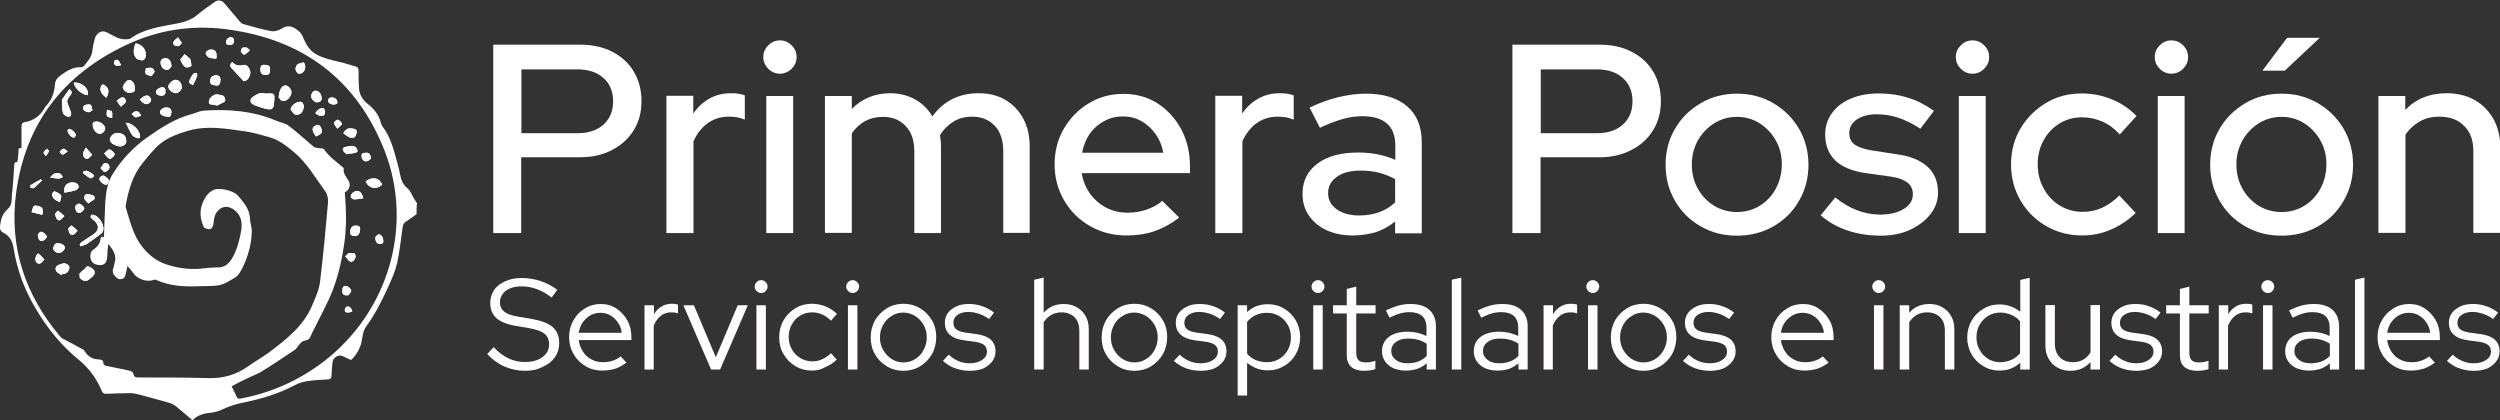 <?xml version="1.0" encoding="UTF-8"?>
<!-- Generator: Adobe Illustrator 27.5.0, SVG Export Plug-In . SVG Version: 6.00 Build 0)  -->
<svg xmlns="http://www.w3.org/2000/svg" xmlns:xlink="http://www.w3.org/1999/xlink" version="1.1" id="Capa_1" x="0px" y="0px" viewBox="0 0 1163.7 195.6" style="enable-background:new 0 0 1163.7 195.6;" xml:space="preserve">
<rect x="0" y="0" width="1163.7" height="195.6" fill="#333333" stroke="none"/>
<style type="text/css">
	.st0{fill:#FFFFFF;}
	.st1{fill:#FFFDFD;}
</style>
<g>
	<g id="Hg15cV.tif">
		<g>
			<path class="st0" d="M193.9,99.7c-1.8,1.3-3.6,2.5-5.4,3.8c-0.5,0.4-0.9,1.2-1,1.8c-0.9,5.8-1.4,11.7-2.7,17.4     c-0.9,3.8-2.6,7.5-4.2,11.1c-2.9,6.3-6,12.5-10.1,18.1c-1.7,2.3-1.7,5-2.3,7.6c-0.7,2.9-2.4,5.9-4.8,8.1     c-1.2-0.6-2.5-1.2-3.8-1.8c-1.9-0.9-4.5,0.5-4.8,2.7c-0.3,2.2-0.4,4.4-0.5,6.6c-0.1,1.1-0.5,1.4-1.6,1.5     c-3.2,0.2-6.4,0.3-9.5,0.8c-2.1,0.3-4.2,0.9-6,1.9c-7.3,3.9-15,6.2-23,7.9c-3.6,0.7-7,1.6-10.3,3.2c-1.8,0.9-3.8,1.5-5.7,1.7     c-3.2,0.3-6.1,1-8.6,3.5c-2.8-2.4-5.4-4.6-8.1-6.8c-0.7-0.5-1.6-0.9-2.4-1.2c-4.8-1.4-9.7-2.7-14.5-4c-1.3-0.3-2.7-0.6-4.1-0.6     c-3.7,0-7.4,0.2-11,0.3c-1.1,0.1-1.6-0.3-2.1-1.3c-2.4-5.7-5.9-10.6-10.8-14.6c-8-6.5-14.5-14.5-19.7-23.3     C11.6,135.4,8,126,6.4,115.9c-0.5-3.3-1.6-5.9-4.7-7.5c-1.7-0.8-1.9-2-1.6-3.9c0.4-2.9,1.3-5.3,3.5-7.2c2.3-2,1.7-4.8,2-7.2     c0.5-4.2,0.7-8.5,1-12.8c0.1-0.8-0.2-1.8,1.2-1.8c0.2,0,0.4-0.8,0.5-1.2c0.2-1.7,0.3-3.4,0.4-5.2c0.6-0.1,1.1-0.2,1.3-0.2     c0-3.4,0-6.6,0-9.9c0-1.1,0.2-1.9,1.4-2.1c4.3-0.7,7.5-3.1,9.5-6.9c0.1-0.1,0.1-0.2,0.2-0.3c2.9-2.9,4.2-6.5,4.5-10.5     c0.1-1.6,0.8-2.7,2.2-3.8c3-2.2,6-4.3,9.9-4.1c0.5,0,1.1-0.3,1.4-0.6c1.7-2.2,3.6-4.1,3.9-7.1c0.2-2,0.7-4,1.2-5.9     c0.2-0.7,0.7-1.4,1.2-1.9c1.4-1.4,2.9-1.5,4.8-0.5c2.7,1.4,5.3,3.2,8.5,3c0.7-0.1,1.4,0,1.9-0.3c6.5-4.7,14.2-5.6,21.6-7     c3.6-0.7,6.9-1.7,9.8-4.2c2.4-2.1,5.2-3.9,7.8-5.8c1.6-1.2,3.4-1,4.7,0.6c2.4,2.8,4.7,5.6,7.1,8.4c0.4,0.5,1,1,1.6,1.2     c4.4,1.2,8.7,2.5,13.1,3.3c1.5,0.3,3.5-0.4,4.8-1.2c3.4-2.2,5.9-0.6,8.3,1.5c1,0.9,1.6,2.4,2.2,3.8c1.3,2.8,2.9,5.3,5.8,6.8     c3.2,1.7,6.6,2.5,10.1,3.3c2.7,0.6,5.3,1.5,7.9,2.2c1.2,0.3,1.5,1,1.5,2.1c0,2.7,0,5.4,0.2,8.1c0.2,3,1.8,5.6,4.1,7.3     c2.9,2.3,5,4.9,6,8.5c0.2,0.8,0.5,1.6,1,2.2c3.9,5.1,5.2,11.3,6.9,17.3c0.4,1.5,0.8,3.1,1.1,4.7c0.5,2.6,1.3,4.8,3.5,6.6     c1.5,1.2,2.1,3.4,3.2,5.1c0.4,0.6,0.8,1.2,1.2,1.8C193.9,96,193.9,97.8,193.9,99.7z M107.8,179.8c0.9,1.8,1.7,3.3,2.3,4.8     c0.4,1,1,1.1,2,0.9c14.3-2.7,27.2-8.5,38.7-17.3c30-23.1,41.9-63.1,28.2-98.1c-13.1-33.3-38.3-52-73.8-56.5     c-16.1-2.1-31.8,0.4-46.4,7.3c-29.3,13.8-47,36.6-51.3,68.9c-3.3,25.1,4.1,47.4,20.4,66.7c0.3,0.3,0.6,0.7,0.9,0.9     c3.2,1.7,6.5,3.4,9.7,5.2c0.2,0.1,0.5,0.2,0.6,0.4c1.5,2.6,3.6,4.2,6.7,4.3c1.2,0.1,2.5,0.2,2.3,2c0,0.3,0.8,0.9,1.3,1     c3.7,0.8,7.4,1.4,11.1,2.3c0.6,0.1,1.5,0.8,1.6,1.3c0.2,1.6,1,1.8,2.4,1.8c10.8,0,21.6,0,32.4,0.3c6.9,0.2,13-1.5,18.6-5.5     c3.1-2.2,6.4-4.1,9.5-6.3c8.1-6.1,16.2-12.3,20.3-22c1.5-3.6,3.3-7.4,3.7-11.3c1.5-12.2,2.6-24.5,3.7-36.8     c0.1-1.6-0.3-3.6-1.2-4.9c-4.7-6.4-8.6-13.4-14.9-18.6c-3.4-2.8-6.8-5.5-11.1-6.7c-3.9-1.1-7.8-2.3-11.7-2.8     c-8.6-1.2-17.2-2.8-26-0.3c-5.9,1.7-11.4,3.8-15.6,8.3c-1.9,2-3.7,4.2-5.5,6.4c-4.9,5.8-6.9,12.9-8.2,20.2     c-0.1,0.3,0,0.7,0.1,1.1c2,6.3,3.4,12.9,7.8,18.3c2.9,3.6,6.4,6.4,10.8,7.9c5.1,1.7,10.4,2.5,15.7,2.1c2.7-0.2,5.5-0.7,8.2-0.6     c4.8,0.1,6.6-3.4,8.2-6.7c1.5-3.3,2.4-7.1,3-10.7c0.5-3.3,0.1-6.5-2.8-9c-3.2-2.7-6.4-2.4-8.7,0.8c-1.2,1.7-1.2,3.7-1.5,5.6     c-0.1,0.8-0.9,2.1-1.5,2.2c-1,0-2.7-0.4-3-1.1c-2.1-4.6-2-9.3,0.8-13.7c0.8-1.3,2-2.6,3.4-3.3c2.8-1.6,9.7,0,11.9,2.6     c2.7,3.2,5.4,6.3,5.5,10.9c0.1,2,0.9,4,0.8,6c-0.2,5.6-1.7,10.9-4,15.9c-0.9,1.9-2.1,4.2-3.8,5.2c-6.6,4-6.7,3.8-14.5,4     c-0.4,0-0.7,0-1.1,0c-7.2,0.3-14.3,0.2-21.1-2.9c-0.3-0.2-0.8-0.2-1.2,0c-3.3,1.2-7.9-0.5-9.7-3.5c-0.6-1-1.5-1.8-2.5-3     c-0.4,1.7-0.5,2.8-0.8,3.8c-0.2,0.7-0.5,1.7-1.1,2c-1.1,0.5-2.2,0.6-3.3-0.5c-1.4-1.3-2.1-2.6-1.3-4.4c0.3-0.7,0.2-1.5,0.5-2.1     c1.2-3.7-0.7-6.4-2.9-9.1c-0.3,2.1-0.4,4.1-0.5,6.2c-0.2,3.2-2,4.3-5.2,3.4c-3.1-0.8-3.4-5.4-1.4-6.8c0.8-0.5,1.5-1.1,2.1-1.8     c0.5-0.7,1.1-1.5,1.2-2.3c0.2-1.5,0.4-2.5,1.8-1.8c0.2-5.4,0.3-10.9,0.6-16.3c0.3-4.5,1-9.2,3.4-13c4.2-6.8,9.7-12.6,16.2-17.2     c6.4-4.5,13-8.8,20.7-10.8c1.9-0.5,3.7-1.5,5.6-1.6c11.5-0.8,22.9,0.1,33.7,4.7c1.9,0.8,4.1,1.1,5.6,2.2     c4.1,3.1,7.9,6.6,11.8,9.9c0.5,0.4,1.3,0.5,2,0.6c0.9,0.2,2.4,0,2.8,0.6c2.3,3.3,5.5,5.6,8.5,8.1c0.3,0.2,0.7,0.6,0.7,0.8     c-0.4,2.5,1.4,4.1,2.4,6c0.9,1.9,0.2,4.2-1.9,5.1c0.6,7.3,0.9,14.5,0,21.9c-1.4,10.9-3.9,21.4-9,31.2c-1.4,2.7-2.7,5.5-4.1,8.2     c-0.9,1.9-2,3.7-2.8,5.7c-0.5,1.3-1.2,1.8-2.5,2c-0.7,0.1-1.5,0.5-2.1,1.1c-1.1,1.1-1.8,2.6-3,3.4c-5.3,3.6-10.6,7.1-16,10.4     C116.7,175.3,112.3,177.4,107.8,179.8z"></path>
			<path class="st0" d="M127.6,47.3c0-0.4,0.1-0.7,0.1-1.1c0.2-2.4-0.2-2.8-2.6-2.7c-0.6,0-1.3,0.2-1.8,0c-2.1-0.7-3.7,0.4-5.3,1.4     c-2.1,1.3-1.8,3.2,0.6,4.1c1.6,0.6,3.2,1.2,4.9,1.6c3.1,0.8,4,0.1,4.1-3.1C127.6,47.4,127.6,47.4,127.6,47.3z M113.4,37.8     c2.2-0.4,2.7-1.9,3-3.3c0.5-1.9-1.3-4.6-2.9-4.2c-2.1,0.5-4,0.4-5.4-1.4c-1.2,0.9-1.2,1.9-0.4,2.8     C109.7,33.8,111.6,35.9,113.4,37.8z M37.1,113.9c0.1,0.2,0.2,0.5,0.3,0.7c1.1-0.4,2.3-0.6,3.2-1.2c2.2-1.5,4.4-3.1,6.5-4.7     c0.3-0.2,0.5-0.5,0.7-0.8c1.4-2.7-2-8.2-5.1-8c-0.2,0-0.7,1-0.5,1.2c0.4,0.6,1.1,1.1,1.7,1.6c2.4,2.1,2.2,4.7-0.5,6.4     c-1.9,1.2-3.7,2.4-5.6,3.7C37.5,113.1,37.3,113.5,37.1,113.9z M58.8,65.7c-0.1-1.7-0.6-3-2.5-3.6c-2.2-0.7-4.1,0-5,2.1     c-0.6,1.3,0.4,2.6,2.6,3.4c0.4,0.1,0.8,0.3,1.2,0.4C57,68.5,58.8,67.3,58.8,65.7z M32.3,41.5c-0.9,1.3-1.8,2.4-2.6,3.6     c-0.4,0.5-0.9,1.1-0.9,1.7c0,2,0,4,0.5,5.8c0.2,0.8,1.7,1.7,2.6,1.7c1,0,1.4-1.2,1-2.3c-0.5-1.3-1.1-2.6-1.5-4     c-0.2-0.4-0.2-1-0.1-1.5c0.3-0.7,0.7-1.4,1.2-2C33.6,43.5,33.7,42.5,32.3,41.5z M63.1,20.2c-1.2,3.2-1.2,5.1,0.4,7     c0.5,0.6,1.8,0.8,2.7,0.9c0.5,0,1.3-0.6,1.4-1.1C68.7,23.9,66.5,20.6,63.1,20.2z M129.7,45.4c0.4,0.3,1,1.4,1.8,1.6     c1.8,0.4,4-1.8,4.2-3.9c0.1-1.4-1.3-3.1-2.6-3.3C131.3,39.6,130,41.6,129.7,45.4z M36.8,127.7c0.1,0.1,0.3,0.1,0.4,0.2     c-0.4,1.5,0.4,2,1.5,2.6c1.6,0.9,2.6-0.3,3.6-1.1c2.6-1.9,2.4-3.6-0.4-5.1c-1-0.5-1.6-0.4-2.2,0.6c-0.3,0.6-1.1,0.9-1.6,1.4     C37.6,126.7,37.2,127.2,36.8,127.7z M101.2,49.1c0.8-0.4,1.7-1,2.8-1.4c1-0.5,1-1.1,0.7-2.1c-0.6-1.6-2.1-1.3-3.2-1.6     c-1.6-0.5-3.9,1.3-4.2,3.1c-0.3,2.2,1.7,1.3,2.7,1.8C100.2,49,100.5,49,101.2,49.1z M84.6,40.8c0-2.1-1.2-3.6-2.9-3.6     c-1.2,0-3.2,1.9-3.3,3c-0.1,1.5,1.7,3.1,3.6,3.2C83,43.4,84.6,41.8,84.6,40.8z M135.3,51.1c0.5,0.5,1.1,1.6,2,2.2     c0.5,0.3,1.6,0.1,2.2-0.2c1.3-0.6,2.2-2.9,1.8-4.3c-0.1-0.4-0.4-1-0.8-1.2C139,46.7,135.3,48.8,135.3,51.1z M28.4,128     c0.1-0.1,0.3-0.2,0.4-0.3c0.9-0.3,1.9-0.3,2.5-0.9c0.6-0.6,1.2-1.8,1-2.6c-0.1-0.7-1.2-1.4-2-1.6c-0.7-0.2-1.6,0.3-2.4,0.5     c-1.4,0.4-2.4,1.4-1.8,2.8C26.3,126.8,27.6,127.3,28.4,128z M62.7,41.1c0.2-2.7-1.8-4.2-3-3.8c-1.1,0.4-2,1.8-2.5,3     c-0.4,1.1,1.9,3.2,3.1,2.9C61.4,43,63.2,43.1,62.7,41.1z M177.9,85.9c-1.4-3.2-4.5-3.8-7.7-1.5C171.6,87.7,175.3,88.5,177.9,85.9     z M45.1,56.6c-1.1,0-2,0.1-2,1.5c0,2.1,1.7,4.2,3.3,4.2c1.2,0,2.5-1.3,2.5-2.5C49,58.4,46.9,56.6,45.1,56.6z M30,89.7     c1.9-0.4,3.6-0.6,5.3-1.2c0.6-0.2,1.4-1.1,1.3-1.6c-0.1-0.7-0.9-1.7-1.5-1.8C32.1,84.3,29.3,86,30,89.7z M83.8,27.8     c0.1,0.1,0.3,0.2,0.4,0.3c0,0.2-0.1,0.4,0,0.5c0.6,0.9,1.1,2.1,2,2.6c0.7,0.4,2.1,0.1,2.7-0.4c0.4-0.3-0.1-1.6-0.2-2.5     c0-0.3-0.1-0.7-0.3-0.9c-0.8-0.8-1.6-1.5-2.5-2.2C85.3,26.1,84.6,26.9,83.8,27.8z M58.5,57.1c1.1,2.2,1.9,4,2.9,5.6     c0.4,0.7,1.3,1.1,2.1,1.4c1,0.3,2,0.2,1.6-1.2c-0.5-2.4-2.1-4-4.2-5.2C60.4,57.5,59.7,57.4,58.5,57.1z M34.3,38.5     c0.6,2.8,3.8,5.6,6.5,5.8C41.7,41.3,38,38,34.3,38.5z M79.8,30.9c0-2.5-1.2-3.9-2.7-3.8c-1.2,0.1-2.3,0.4-2.3,2     c0,1.9,1.7,3.7,3.4,3.4C78.9,32.3,79.5,31.2,79.8,30.9z M149.7,45.6c-0.1-2-1.4-3.6-3.3-3.3c-0.7,0.1-1.4,1.3-1.6,2.2     c-0.3,1.3,1.6,3.2,2.7,3.2C148.8,47.5,149.7,47.1,149.7,45.6z M161.5,71.9c0.1-0.1,0.2-0.2,0.3-0.3c1.2-0.1,2.3-0.2,3.5-0.4     c0.5-0.1,1.2-0.6,1.2-0.8c-0.1-0.6-0.4-1.4-0.8-1.8c-1.3-1.1-2.9-0.6-4.4-0.3c-1.1,0.2-2,0.6-1.5,1.8     C160,70.8,160.9,71.3,161.5,71.9z M159.8,62c1,0.7,2,1.6,3.1,2c1.8,0.7,2.7-0.1,3.1-2.3c0.3-1.7-1.2-1.7-2.3-1.9     C162.1,59.5,160.9,60.1,159.8,62z M100.8,39.8c1.2,0.2,1.7-1,1.8-2.4c0.1-1.3-0.3-2.3-1.9-2.4C99,35,97.8,36,97.8,37.9     C97.8,39.4,99,39.6,100.8,39.8z M141.4,29c-2.8,0.6-3.3,0.9-3.8,2.7c-0.2,0.6,0.3,1.6,0.7,2.2c0.3,0.4,1.2,0.6,1.7,0.4     C142.1,33.5,142.7,30.9,141.4,29z M79.8,52.3c0.1-1.6-0.8-2.4-2.9-2.2c-0.9,0.1-2.2,0.9-2.4,1.7c-0.4,1.4,1.2,2.4,3.7,2.6     C80,54.4,79.5,53,79.8,52.3z M167.6,106.8c0.2-1.2-0.6-1.8-1.9-1.8c-1.6,0-2.6,1.1-2.7,3c0,1.4,0.8,1.8,2,1.9     C166.6,110,167.5,108.9,167.6,106.8z M26.5,113.2c-0.8,0.1-1.5,1-1.7,2.3c-0.2,1,1.5,2.3,2.6,2.3c1.1,0,2.7-1.4,2.8-2.5     C30.3,114.2,28.7,113.1,26.5,113.2z M123.2,30.2c-1.4-0.2-2,0.6-2,2c0,2,0.7,2.7,2.6,2.7c1.6,0,1.9-1.1,1.9-2.3     C125.8,30.8,125.2,30.2,123.2,30.2z M169.1,92.3c-0.8-3.5-2.9-4.4-5.1-2.4c-0.5,0.4-0.9,1.3-0.7,1.9c0.1,0.5,1.1,1,1.6,1     C166.3,92.8,167.6,92.5,169.1,92.3z M100.7,27.3c0.6-3.1-0.6-4.6-3.1-4.2c-0.7,0.1-1.8,1-1.8,1.5c0,0.7,0.8,1.8,1.5,2.1     C98.2,27.2,99.4,27.1,100.7,27.3z M147.1,63.5c2.9-1.2,3.3-2.1,2.2-4.4c-0.7-1.4-1.8-1-2.6-0.6C145,59.4,145.1,61,147.1,63.5z      M19.7,100c0.7-2.9,0-3.9-2.7-4.3c-2-0.3-1.7,1.5-2.3,3C16.4,99.2,18,99.6,19.7,100z M49.5,45.5c1.5-2.6,1.2-4.4-0.6-5.7     c-0.9-0.7-1.5-0.6-1.9,0.5C46.3,42.1,47.1,43.7,49.5,45.5z M65.1,46.3c1.6,2.1,3,2.7,4.3,1.7c1.1-0.8,1.2-1.8,0.4-2.8     C68.8,43.9,67.1,44.4,65.1,46.3z M27.9,94.1c0.2-1.2,0.9-2.5,0.5-3.2c-0.5-0.9-1.9-1.4-3-1.9c-0.2-0.1-1.2,0.9-1.2,1.3     C24.3,92.2,25.6,93.2,27.9,94.1z M17.6,109.1c0,1.9,0.6,3.1,1.9,3.1c0.8,0,1.8-1,2.3-1.8c0.4-0.6-2-2.8-2.8-2.5     C18.4,108,17.9,108.8,17.6,109.1z M170.7,71.1c-1.3,0.1-2.4,0-2.4,1.6c0,1.5,1.1,2.7,2.5,2.4c0.7-0.2,2-1.1,1.9-1.5     C172.5,72.4,172.1,71.1,170.7,71.1z M162.2,137.4c0.2-0.3,1-1,1.2-1.9c0.3-0.8-1.5-2.3-2.3-2.4c-1.6-0.1-1.8,1.1-1.8,2.2     C159.3,136.7,159.7,137.8,162.2,137.4z M31.8,106.3c0.2,1.9,0.7,3.2,2.1,3c0.8-0.1,1.5-1.2,2.2-1.9c-0.9-0.8-1.8-1.8-2.8-2.4     C33.1,104.9,32.1,106,31.8,106.3z M35,96c0.1,1.9,0.6,3.2,2,3.1c0.8,0,1.8-1.1,2.2-1.9c0.4-0.7-1.8-2.6-2.7-2.4     C35.8,95,35.3,95.7,35,96z M18.1,118.1c-0.3,0-0.5,0.1-0.8,0.1c-0.3,0.7-0.9,1.5-0.9,2.2c0,1.3,0.7,2.5,2,2.3     c0.8-0.1,1.5-1.3,2.2-1.9C19.8,119.9,18.9,119,18.1,118.1z M41.1,94.7c1.3-1,2.9-1.7,2.9-2.4c0.1-1.7-1.8-1.6-3-1.9     c-1.5-0.3-1.9,1-1.8,1.9C39.4,93,40.3,93.7,41.1,94.7z M77,42.5c0.2-1.5-0.8-2-1.8-1.8c-1,0.2-2.3,0.9-2.5,1.7     c-0.4,1.5,1,2.1,2.3,2.2C76.3,44.6,77.2,43.9,77,42.5z M48.5,71.4c1,1.1,1.7,2.3,2.6,2.5c0.6,0.2,1.7-1,2.3-1.8     c0.4-0.6-1.9-2.8-2.7-2.5C50,69.8,49.5,70.5,48.5,71.4z M48.3,81.7c-1.8,0.1-2.2,1.6-2,2.1c0.5,0.9,1.6,1.9,2.6,2.2     c1.5,0.3,1.8-1.6,1.6-2.2C50.3,82.9,49.1,82.3,48.3,81.7z M25.7,99.4c0,1.9,1.2,3.4,2,3.1c0.9-0.4,1.5-1.3,2.2-2     c-1-0.8-1.9-1.7-2.9-2.4C26.8,98,25.9,99.1,25.7,99.4z M40,68.7c-0.7,1.2-1.3,1.9-1.3,2.6c-0.1,1.3,0.5,2.6,1.9,2.6     c0.8,0,1.5-1.2,2.3-1.9C42.1,71,41.2,70.1,40,68.7z M160.7,119.3c1,1.1,1.5,2.2,2.4,2.5c1.1,0.4,2.5-1.3,2.4-2.6     c-0.1-2.1-1.9-1.1-3-1.4C162.2,117.7,161.5,118.6,160.7,119.3z M178.4,112c0-1.5-1.1-3.2-2.2-2.9c-0.6,0.2-1.5,1.1-1.5,1.6     c0.1,1.2,0.3,2.7,2,2.8C177.7,113.6,178.6,113.3,178.4,112z M146.8,52.7c1.7,1.5,3.6,1.8,4.3,0.5c0.3-0.6,0.3-1.9-0.1-2.4     C150,49.7,147.9,50.7,146.8,52.7z M67.9,31.8c-0.6,2.7-0.6,2.7,2.6,3.7c0.5-0.7,1-1.4,1.5-2.1C71.3,30.9,69.6,31.6,67.9,31.8z      M89.9,39.6c0.6-1.4,1.4-2.8,1.9-4.3c0.1-0.4-0.2-0.9-0.3-1.4c-0.5,0.1-1.2,0.1-1.5,0.5c-0.5,0.5-0.9,1.3-1.3,2     C87.6,38.3,87.8,38.8,89.9,39.6z M43.1,51.2c-0.6-1.2-0.1-2.8-2-2.6c-1.2,0.1-2.2,0.3-2.4,1.7c-0.1,0.9,1.4,2.1,2.9,1.9     C42.1,52.1,42.6,51.5,43.1,51.2z M46.8,78.3c0.8,0.8,1.6,1.9,2,1.8c0.8-0.2,1.9-1,2.1-1.8c0.4-1.3-0.9-2.7-2.2-2.4     C48,76.1,47.5,77.3,46.8,78.3z M56.3,49.7c1-1.1,2.1-1.6,2.2-2.3c0.2-1.1-0.5-2.3-1.9-2c-0.9,0.2-1.6,1-2.3,1.6     C54.8,47.7,55.4,48.4,56.3,49.7z M157,48.1c0.2-1.6-0.8-2.5-2.2-2.8c-0.6-0.1-1.5,0.2-1.8,0.6c-0.3,0.5-0.3,1.7,0.1,1.9     C154.3,48.7,155.6,49.1,157,48.1z M84.7,20c-0.7-1-1.3-1.8-1.9-2.6c-0.7,0.7-1.8,1.3-2.1,2.2c-0.4,1.6,1.1,1.8,2.2,1.9     C83.4,21.5,84,20.7,84.7,20z M106.8,20.9c1.5,0,2.1-0.6,2.1-1.8c0-1.2-0.8-2-1.8-1.8c-0.7,0.1-1.6,0.9-1.8,1.6     C105,20.1,105.5,21.1,106.8,20.9z M38.7,79.9c0,0.2-0.1,0.5-0.1,0.7c1.1,0.8,2.2,1.7,3.3,2.3c0.8,0.4,2.2-0.8,1.7-1.4     c-0.8-0.9-2-1.5-3.1-2C40.1,79.3,39.3,79.8,38.7,79.9z M112.1,24.1c0.4,0.3,1.3,1.5,1.6,1.4c1-0.4,1.7-1.3,2.6-2     c-0.5-0.5-1.1-1.3-1.6-1.3C113.7,22.2,112.2,21.6,112.1,24.1z M157,59.9c1.1-1.1,2.3-1.9,2.1-2.2c-0.2-0.8-1.1-1.7-1.9-1.9     c-0.4-0.1-1.7,0.9-1.8,1.5C155.4,57.9,156.3,58.7,157,59.9z M19.6,83.9c-0.4-0.2-0.6-0.4-0.7-0.4c-1.6,0.9-3.3,1.8-4.9,2.8     c-0.1,0.1,0,1,0.2,1.1c0.4,0.2,1.2,0.3,1.5,0.1C17.1,86.5,18.3,85.2,19.6,83.9z M29.2,82.4c-0.8-1.9-2.3-2-3.7-1.7     c-0.7,0.2-1.2,1-2.2,1.9C25.7,82.9,27.5,83.7,29.2,82.4z M34.5,64.1c0.2-0.3,0.7-0.7,0.8-1.2c0.2-0.8-2.2-3.1-3.1-2.9     c-0.3,0-0.7,0.4-0.7,0.6C31.2,61.8,33.1,64.1,34.5,64.1z M65.7,53.8c-0.9-1.8-1.8-2.4-3.1-1.8c-0.5,0.2-0.9,0.7-1.3,1.1     c0.6,0.5,1.1,1.4,1.8,1.5C63.9,54.7,64.8,54.1,65.7,53.8z M49.8,51.1c-0.4,3.1-0.3,3.2,2.4,3.9c0-1.1,0.2-2.2-0.1-3.1     C51.9,51.5,50.7,51.4,49.8,51.1z M164,144.9c-0.5-1.7-1.7-2.6-2.8-2c-0.5,0.2-0.8,1.2-0.7,1.8C160.7,145.6,162.5,145.7,164,144.9     z M31.5,70.5c-1-0.7-1.6-1.4-2-1.3c-0.7,0.2-1.2,0.9-1.8,1.4c0.5,0.5,1,1.5,1.3,1.4C29.8,71.9,30.4,71.2,31.5,70.5z M56.4,30.3     c-0.8-1.1-0.9-2.8-2.7-2.3c-0.4,0.1-0.8,1.2-0.6,1.6C53.7,31,54.9,30.7,56.4,30.3z M21.3,72.7c0.7-1,1.3-1.6,1.5-2.3     c0.1-0.3-0.6-0.8-1-1.2c-0.5,0.6-1.1,1.1-1.5,1.8C20.2,71.2,20.7,71.8,21.3,72.7z"></path>
			<path class="st0" d="M127.6,47.3c0,0.1,0,0.1,0,0.2c-0.2,3.2-1,3.9-4.1,3.1c-1.7-0.4-3.3-1-4.9-1.6c-2.4-0.9-2.7-2.8-0.6-4.1     c1.5-1,3.2-2.1,5.3-1.4c0.5,0.2,1.2,0,1.8,0c2.4-0.1,2.8,0.3,2.6,2.7C127.7,46.6,127.7,46.9,127.6,47.3z"></path>
			<path class="st0" d="M113.4,37.8c-1.8-2-3.7-4.1-5.6-6.2c-0.8-0.9-0.8-1.8,0.4-2.8c1.4,1.8,3.3,1.9,5.4,1.4     c1.5-0.4,3.3,2.3,2.9,4.2C116.1,35.9,115.6,37.5,113.4,37.8z"></path>
			<path class="st0" d="M37.1,113.9c0.2-0.3,0.4-0.8,0.7-1c1.8-1.3,3.7-2.5,5.6-3.7c2.7-1.7,3-4.4,0.5-6.4c-0.6-0.5-1.3-1-1.7-1.6     c-0.1-0.2,0.3-1.2,0.5-1.2c3.1-0.2,6.6,5.2,5.1,8c-0.2,0.3-0.4,0.6-0.7,0.8c-2.2,1.6-4.3,3.2-6.5,4.7c-0.9,0.6-2.1,0.8-3.2,1.2     C37.3,114.3,37.2,114.1,37.1,113.9z"></path>
			<path class="st0" d="M58.8,65.7c0,1.6-1.8,2.8-3.7,2.4c-0.4-0.1-0.8-0.3-1.2-0.4c-2.2-0.8-3.2-2.1-2.6-3.4c0.9-2.1,2.8-2.8,5-2.1     C58.2,62.7,58.7,64,58.8,65.7z"></path>
			<path class="st0" d="M32.3,41.5c1.4,1,1.4,2,0.3,3.1c-0.5,0.6-0.9,1.3-1.2,2c-0.2,0.4-0.1,1,0.1,1.5c0.5,1.3,1,2.7,1.5,4     c0.4,1.1,0,2.3-1,2.3c-0.9,0-2.4-0.9-2.6-1.7c-0.5-1.9-0.5-3.9-0.5-5.8c0-0.6,0.5-1.2,0.9-1.7C30.5,43.9,31.4,42.7,32.3,41.5z"></path>
			<path class="st0" d="M63.1,20.2c3.4,0.4,5.6,3.7,4.5,6.8c-0.2,0.5-1,1.1-1.4,1.1c-0.9-0.1-2.2-0.3-2.7-0.9     C61.9,25.3,61.9,23.3,63.1,20.2z"></path>
			<path class="st0" d="M129.7,45.4c0.3-3.8,1.6-5.8,3.3-5.6c1.4,0.1,2.7,1.9,2.6,3.3c-0.2,2.1-2.3,4.3-4.2,3.9     C130.7,46.8,130.1,45.7,129.7,45.4z"></path>
			<path class="st0" d="M36.8,127.7c0.4-0.5,0.8-1,1.2-1.4c0.5-0.5,1.2-0.8,1.6-1.4c0.6-1,1.2-1.2,2.2-0.6c2.8,1.5,3,3.2,0.4,5.1     c-1,0.7-1.9,1.9-3.6,1.1c-1.1-0.6-1.9-1.1-1.5-2.6C37.1,127.8,36.9,127.7,36.8,127.7z"></path>
			<path class="st0" d="M101.2,49.1c-0.7-0.1-1-0.1-1.3-0.2c-1-0.5-3,0.3-2.7-1.8c0.2-1.8,2.6-3.5,4.2-3.1c1.1,0.3,2.6,0,3.2,1.6     c0.3,0.9,0.4,1.6-0.7,2.1C102.9,48.1,101.9,48.7,101.2,49.1z"></path>
			<path class="st0" d="M84.6,40.8c0,1-1.7,2.6-2.7,2.5c-1.9-0.1-3.7-1.7-3.6-3.2c0.1-1.1,2.1-3,3.3-3     C83.5,37.2,84.7,38.7,84.6,40.8z"></path>
			<path class="st0" d="M135.3,51.1c0-2.3,3.7-4.5,5.2-3.5c0.4,0.2,0.6,0.7,0.8,1.2c0.4,1.4-0.5,3.7-1.8,4.3     c-0.7,0.3-1.7,0.5-2.2,0.2C136.4,52.7,135.7,51.7,135.3,51.1z"></path>
			<path class="st0" d="M28.4,128c-0.8-0.7-2.1-1.2-2.4-2.1c-0.5-1.4,0.4-2.4,1.8-2.8c0.8-0.2,1.7-0.7,2.4-0.5     c0.8,0.2,1.9,0.9,2,1.6c0.1,0.8-0.4,2-1,2.6c-0.6,0.6-1.6,0.6-2.5,0.9C28.7,127.8,28.5,127.9,28.4,128z"></path>
			<path class="st0" d="M62.7,41.1c0.5,2-1.2,1.8-2.4,2.1c-1.3,0.3-3.6-1.8-3.1-2.9c0.5-1.2,1.4-2.6,2.5-3     C60.9,36.9,62.9,38.4,62.7,41.1z"></path>
			<path class="st0" d="M177.9,85.9c-2.6,2.6-6.3,1.9-7.7-1.5C173.4,82.1,176.5,82.6,177.9,85.9z"></path>
			<path class="st0" d="M45.1,56.6c1.8,0,3.9,1.8,3.9,3.2c0,1.2-1.3,2.5-2.5,2.5c-1.6,0-3.3-2.1-3.3-4.2     C43.1,56.7,44,56.5,45.1,56.6z"></path>
			<path class="st0" d="M30,89.7c-0.7-3.7,2-5.4,5.2-4.6c0.7,0.2,1.4,1.1,1.5,1.8c0.1,0.4-0.8,1.4-1.3,1.6     C33.6,89.1,31.9,89.3,30,89.7z"></path>
			<path class="st0" d="M83.8,27.8c0.7-0.9,1.5-1.7,2.2-2.6c0.8,0.7,1.7,1.4,2.5,2.2c0.2,0.2,0.2,0.6,0.3,0.9     c0.1,0.9,0.6,2.2,0.2,2.5c-0.6,0.5-2,0.8-2.7,0.4c-0.9-0.5-1.4-1.7-2-2.6c-0.1-0.1,0-0.4,0-0.5C84.1,28,84,27.9,83.8,27.8z"></path>
			<path class="st0" d="M58.5,57.1c1.2,0.3,1.9,0.3,2.5,0.7c2,1.2,3.7,2.8,4.2,5.2c0.3,1.5-0.7,1.6-1.6,1.2     c-0.8-0.3-1.7-0.7-2.1-1.4C60.4,61.1,59.6,59.4,58.5,57.1z"></path>
			<path class="st0" d="M34.3,38.5c3.7-0.5,7.3,2.9,6.5,5.8C38.2,44.1,34.9,41.3,34.3,38.5z"></path>
			<path class="st0" d="M79.8,30.9c-0.3,0.3-0.9,1.4-1.7,1.6c-1.8,0.4-3.4-1.4-3.4-3.4c0-1.6,1.2-1.9,2.3-2     C78.6,27,79.8,28.5,79.8,30.9z"></path>
			<path class="st0" d="M149.7,45.6c0.1,1.6-0.9,2-2.2,2c-1.1,0.1-2.9-1.9-2.7-3.2c0.2-0.8,0.9-2,1.6-2.2     C148.3,42,149.6,43.5,149.7,45.6z"></path>
			<path class="st0" d="M161.5,71.9c-0.6-0.6-1.5-1.1-1.8-1.8c-0.5-1.2,0.4-1.6,1.5-1.8c1.5-0.3,3-0.8,4.4,0.3     c0.5,0.4,0.7,1.2,0.8,1.8c0,0.2-0.8,0.7-1.2,0.8c-1.1,0.2-2.3,0.3-3.5,0.4C161.7,71.6,161.6,71.7,161.5,71.9z"></path>
			<path class="st0" d="M159.8,62c1.2-1.9,2.3-2.5,3.9-2.2c1.1,0.2,2.5,0.1,2.3,1.9c-0.4,2.2-1.3,2.9-3.1,2.3     C161.7,63.6,160.8,62.7,159.8,62z"></path>
			<path class="st0" d="M100.8,39.8c-1.8-0.2-3-0.4-3-1.9c0-1.9,1.2-2.9,2.9-2.8c1.6,0.1,2,1.1,1.9,2.4     C102.5,38.8,102,40,100.8,39.8z"></path>
			<path class="st0" d="M141.4,29c1.3,1.9,0.7,4.4-1.4,5.2c-0.5,0.2-1.4,0-1.7-0.4c-0.5-0.6-0.9-1.5-0.7-2.2     C138,29.9,138.5,29.7,141.4,29z"></path>
			<path class="st0" d="M79.8,52.3c-0.3,0.7,0.2,2.1-1.5,2c-2.5-0.2-4.2-1.1-3.7-2.6c0.2-0.8,1.5-1.6,2.4-1.7     C78.9,49.9,79.8,50.7,79.8,52.3z"></path>
			<path class="st0" d="M167.6,106.8c-0.1,2.1-1,3.2-2.6,3.1c-1.2-0.1-2-0.5-2-1.9c0-2,1-3.1,2.7-3     C167.1,105,167.8,105.5,167.6,106.8z"></path>
			<path class="st0" d="M26.5,113.2c2.2,0,3.7,1,3.7,2.1c-0.1,1.1-1.6,2.5-2.8,2.5c-1.2,0-2.8-1.3-2.6-2.3     C25,114.2,25.7,113.2,26.5,113.2z"></path>
			<path class="st0" d="M123.2,30.2c1.9,0,2.6,0.6,2.5,2.4c0,1.2-0.3,2.3-1.9,2.3c-1.9,0-2.6-0.8-2.6-2.7     C121.2,30.8,121.8,30,123.2,30.2z"></path>
			<path class="st0" d="M169.1,92.3c-1.5,0.2-2.9,0.5-4.2,0.5c-0.6,0-1.5-0.6-1.6-1c-0.1-0.5,0.3-1.4,0.7-1.9     C166.2,87.9,168.4,88.8,169.1,92.3z"></path>
			<path class="st0" d="M100.7,27.3c-1.2-0.2-2.5-0.1-3.5-0.5c-0.7-0.3-1.4-1.4-1.5-2.1c0-0.5,1.1-1.4,1.8-1.5     C100,22.6,101.2,24.2,100.7,27.3z"></path>
			<path class="st0" d="M147.1,63.5c-1.9-2.6-2.1-4.1-0.4-4.9c0.9-0.4,1.9-0.8,2.6,0.6C150.3,61.4,150,62.3,147.1,63.5z"></path>
			<path class="st0" d="M19.7,100c-1.7-0.4-3.2-0.8-5-1.2c0.7-1.5,0.4-3.3,2.3-3C19.7,96.1,20.3,97.1,19.7,100z"></path>
			<path class="st0" d="M49.5,45.5c-2.4-1.8-3.2-3.5-2.5-5.2c0.4-1.1,1-1.2,1.9-0.5C50.7,41.1,51,42.9,49.5,45.5z"></path>
			<path class="st0" d="M65.1,46.3c2-2,3.6-2.4,4.7-1.1c0.8,1,0.8,2-0.4,2.8C68.2,49,66.7,48.4,65.1,46.3z"></path>
			<path class="st0" d="M27.9,94.1c-2.3-0.9-3.6-1.9-3.7-3.7c0-0.4,1-1.4,1.2-1.3c1.1,0.5,2.4,1,3,1.9     C28.8,91.6,28.1,92.9,27.9,94.1z"></path>
			<path class="st0" d="M17.6,109.1c0.3-0.3,0.8-1,1.4-1.2c0.9-0.3,3.2,1.9,2.8,2.5c-0.5,0.8-1.5,1.8-2.3,1.8     C18.2,112.2,17.7,110.9,17.6,109.1z"></path>
			<path class="st0" d="M170.7,71.1c1.4,0,1.8,1.3,2,2.4c0.1,0.4-1.2,1.4-1.9,1.5c-1.4,0.3-2.5-1-2.5-2.4     C168.2,71,169.4,71.2,170.7,71.1z"></path>
			<path class="st0" d="M162.2,137.4c-2.4,0.4-2.9-0.8-2.8-2.1c0-1.1,0.2-2.3,1.8-2.2c0.8,0.1,2.6,1.6,2.3,2.4     C163.1,136.4,162.4,137.1,162.2,137.4z"></path>
			<path class="st0" d="M31.8,106.3c0.3-0.3,1.3-1.4,1.5-1.3c1,0.6,1.9,1.6,2.8,2.4c-0.7,0.7-1.4,1.8-2.2,1.9     C32.4,109.5,32,108.2,31.8,106.3z"></path>
			<path class="st0" d="M35,96c0.3-0.3,0.9-1,1.5-1.2c0.9-0.2,3.1,1.7,2.7,2.4c-0.5,0.8-1.4,1.9-2.2,1.9C35.6,99.2,35.1,97.9,35,96z     "></path>
			<path class="st0" d="M18.1,118.1c0.9,0.9,1.7,1.8,2.6,2.7c-0.7,0.7-1.4,1.8-2.2,1.9c-1.3,0.2-2-1-2-2.3c0-0.8,0.6-1.5,0.9-2.2     C17.5,118.1,17.8,118.1,18.1,118.1z"></path>
			<path class="st0" d="M41.1,94.7c-0.8-1-1.8-1.6-1.8-2.4c-0.1-0.9,0.3-2.2,1.8-1.9c1.2,0.3,3.1,0.2,3,1.9     C44.1,93,42.4,93.6,41.1,94.7z"></path>
			<path class="st0" d="M77,42.5c0.2,1.4-0.7,2.1-2,2c-1.3-0.1-2.7-0.7-2.3-2.2c0.2-0.8,1.6-1.5,2.5-1.7C76.1,40.4,77.1,41,77,42.5z     "></path>
			<path class="st0" d="M48.5,71.4c1-0.9,1.5-1.6,2.1-1.8c0.9-0.3,3.1,1.9,2.7,2.5c-0.5,0.8-1.7,2-2.3,1.8     C50.2,73.7,49.5,72.5,48.5,71.4z"></path>
			<path class="st0" d="M48.3,81.7c0.8,0.7,2.1,1.2,2.3,2c0.2,0.7-0.1,2.6-1.6,2.2c-1-0.2-2.1-1.2-2.6-2.2     C46,83.3,46.5,81.8,48.3,81.7z"></path>
			<path class="st0" d="M25.7,99.4c0.3-0.3,1.2-1.4,1.4-1.2c1.1,0.6,2,1.5,2.9,2.4c-0.7,0.7-1.4,1.6-2.2,2     C26.8,102.8,25.7,101.3,25.7,99.4z"></path>
			<path class="st0" d="M40,68.7c1.2,1.4,2,2.4,2.9,3.3c-0.8,0.7-1.5,1.8-2.3,1.9c-1.4,0.1-2-1.3-1.9-2.6     C38.8,70.5,39.4,69.9,40,68.7z"></path>
			<path class="st0" d="M160.7,119.3c0.8-0.7,1.5-1.6,1.8-1.5c1,0.3,2.8-0.7,3,1.4c0.1,1.3-1.3,3-2.4,2.6     C162.2,121.5,161.7,120.4,160.7,119.3z"></path>
			<path class="st0" d="M178.4,112c0.2,1.3-0.7,1.6-1.7,1.5c-1.7-0.1-1.9-1.6-2-2.8c-0.1-0.5,0.9-1.4,1.5-1.6     C177.2,108.9,178.4,110.5,178.4,112z"></path>
			<path class="st0" d="M146.8,52.7c1.1-2,3.2-3,4.2-1.9c0.4,0.5,0.4,1.8,0.1,2.4C150.4,54.5,148.5,54.2,146.8,52.7z"></path>
			<path class="st0" d="M67.9,31.8c1.6-0.3,3.4-0.9,4.1,1.6c-0.5,0.7-1,1.4-1.5,2.1C67.4,34.6,67.4,34.5,67.9,31.8z"></path>
			<path class="st0" d="M89.9,39.6c-2.1-0.9-2.3-1.3-1.2-3.2c0.4-0.7,0.7-1.4,1.3-2c0.3-0.3,1-0.3,1.5-0.5c0.1,0.5,0.5,1,0.3,1.4     C91.2,36.8,90.5,38.2,89.9,39.6z"></path>
			<path class="st0" d="M43.1,51.2c-0.5,0.3-1,0.9-1.6,1c-1.4,0.1-3-1-2.9-1.9c0.2-1.4,1.2-1.6,2.4-1.7C43,48.4,42.5,50,43.1,51.2z"></path>
			<path class="st0" d="M46.8,78.3c0.8-1,1.2-2.2,1.9-2.4c1.3-0.3,2.6,1.1,2.2,2.4c-0.2,0.8-1.3,1.5-2.1,1.8     C48.4,80.2,47.6,79.1,46.8,78.3z"></path>
			<path class="st0" d="M56.3,49.7c-0.9-1.2-1.5-2-2-2.7c0.8-0.6,1.5-1.4,2.3-1.6c1.4-0.3,2.1,0.9,1.9,2     C58.4,48.1,57.3,48.6,56.3,49.7z"></path>
			<path class="st0" d="M157,48.1c-1.4,0.9-2.8,0.6-3.9-0.2c-0.3-0.3-0.4-1.5-0.1-1.9c0.3-0.4,1.2-0.7,1.8-0.6     C156.3,45.6,157.2,46.5,157,48.1z"></path>
			<path class="st0" d="M84.7,20c-0.7,0.6-1.2,1.5-1.7,1.5c-1.1-0.1-2.7-0.2-2.2-1.9c0.2-0.9,1.4-1.5,2.1-2.2     C83.4,18.2,83.9,19,84.7,20z"></path>
			<path class="st0" d="M106.8,20.9c-1.3,0.2-1.8-0.8-1.5-2c0.2-0.6,1.1-1.4,1.8-1.6c1.1-0.2,1.9,0.6,1.8,1.8     C108.9,20.3,108.3,20.9,106.8,20.9z"></path>
			<path class="st0" d="M38.7,79.9c0.6-0.1,1.3-0.6,1.8-0.4c1.1,0.5,2.3,1.1,3.1,2c0.5,0.6-0.8,1.8-1.7,1.4     c-1.2-0.6-2.2-1.5-3.3-2.3C38.6,80.4,38.7,80.1,38.7,79.9z"></path>
			<path class="st0" d="M112.1,24.1c0.1-2.5,1.6-2,2.6-2c0.5,0,1.1,0.8,1.6,1.3c-0.8,0.7-1.6,1.7-2.6,2     C113.4,25.7,112.5,24.5,112.1,24.1z"></path>
			<path class="st0" d="M157,59.9c-0.8-1.2-1.6-2-1.5-2.7c0.1-0.6,1.3-1.6,1.8-1.5c0.8,0.2,1.6,1.1,1.9,1.9     C159.3,58.1,158.1,58.9,157,59.9z"></path>
			<path class="st0" d="M19.6,83.9c-1.3,1.3-2.5,2.5-3.8,3.6c-0.3,0.2-1.1,0.1-1.5-0.1c-0.2-0.1-0.3-1-0.2-1.1     c1.6-1,3.2-1.9,4.9-2.8C19,83.5,19.2,83.7,19.6,83.9z"></path>
			<path class="st0" d="M29.2,82.4c-1.8,1.3-3.5,0.5-5.9,0.2c0.9-0.9,1.5-1.7,2.2-1.9C27,80.3,28.5,80.5,29.2,82.4z"></path>
			<path class="st0" d="M34.5,64.1c-1.4,0-3.3-2.4-3-3.5c0.1-0.3,0.4-0.6,0.7-0.6c0.9-0.1,3.3,2.1,3.1,2.9     C35.2,63.5,34.7,63.9,34.5,64.1z"></path>
			<path class="st0" d="M65.7,53.8c-1,0.3-1.9,0.9-2.6,0.8c-0.6-0.1-1.2-1-1.8-1.5c0.4-0.4,0.8-0.9,1.3-1.1     C63.9,51.4,64.8,52,65.7,53.8z"></path>
			<path class="st0" d="M49.8,51.1c0.9,0.3,2.1,0.4,2.3,0.8c0.3,0.9,0.1,2,0.1,3.1C49.5,54.4,49.4,54.2,49.8,51.1z"></path>
			<path class="st0" d="M164,144.9c-1.5,0.9-3.3,0.8-3.5-0.3c-0.1-0.5,0.3-1.5,0.7-1.8C162.4,142.2,163.5,143.1,164,144.9z"></path>
			<path class="st0" d="M31.5,70.5c-1.1,0.8-1.7,1.4-2.4,1.5c-0.4,0-0.9-0.9-1.3-1.4c0.6-0.5,1.1-1.2,1.8-1.4     C29.9,69.1,30.5,69.8,31.5,70.5z"></path>
			<path class="st0" d="M56.4,30.3c-1.5,0.5-2.7,0.7-3.3-0.8c-0.2-0.4,0.3-1.5,0.6-1.6C55.5,27.4,55.6,29.2,56.4,30.3z"></path>
			<path class="st0" d="M21.3,72.7c-0.5-0.9-1.1-1.5-1-1.7c0.3-0.7,1-1.2,1.5-1.8c0.4,0.4,1.1,0.9,1,1.2     C22.5,71.1,22,71.7,21.3,72.7z"></path>
		</g>
	</g>
	<g>
		<path class="st0" d="M229.6,108.5V20.8H270c5.8,0,10.8,1.1,15,3.3c4.3,2.2,7.6,5.2,10,9.2c2.4,4,3.6,8.6,3.6,13.8    c0,5.1-1.2,9.6-3.6,13.5c-2.4,3.9-5.8,7-10.1,9.2c-4.3,2.3-9.3,3.4-15,3.4h-27.3v35.3H229.6z M242.7,62h26.1c5.1,0,9.1-1.3,12.1-4    c3-2.7,4.5-6.3,4.5-10.9c0-4.5-1.5-8.1-4.5-10.8c-3-2.7-7.1-4-12.1-4h-26.1V62z"></path>
		<path class="st0" d="M310.2,108.5V44.6h12.5v8.3c2-3,4.5-5.3,7.5-7c3-1.7,6.3-2.5,10.1-2.5c2.6,0,4.7,0.3,6.4,1v11.3    c-1.2-0.5-2.4-0.9-3.6-1.1c-1.3-0.2-2.5-0.3-3.9-0.3c-3.6,0-6.8,1-9.6,2.9c-2.8,2-5.1,4.8-6.8,8.6v42.7H310.2z"></path>
		<path class="st0" d="M363,34.3c-2.1,0-3.9-0.8-5.4-2.3c-1.5-1.5-2.3-3.3-2.3-5.5c0-2.1,0.8-3.9,2.3-5.4c1.5-1.5,3.3-2.3,5.4-2.3    c2.2,0,4,0.8,5.5,2.3c1.5,1.5,2.3,3.3,2.3,5.5c0,2.1-0.8,3.9-2.3,5.4C367,33.5,365.1,34.3,363,34.3z M356.7,108.5V44.7h12.5v63.8    H356.7z"></path>
		<path class="st0" d="M384,108.5V44.7h12.5v6c4.8-4.8,10.7-7.3,17.9-7.3c4.3,0,8.2,1,11.6,2.9c3.4,1.9,6.1,4.6,8,7.9    c2.6-3.6,5.7-6.3,9.3-8.1c3.6-1.8,7.7-2.7,12.2-2.7c4.8,0,8.9,1,12.5,3.1c3.5,2.1,6.3,5,8.3,8.7c2,3.7,3,8.1,3,13.1v40.1H467v-38    c0-5-1.3-9-3.9-11.8s-6.2-4.3-10.6-4.3c-3.2,0-6,0.7-8.5,2.2c-2.5,1.5-4.7,3.6-6.5,6.5c0.2,0.8,0.3,1.7,0.4,2.6    c0.1,0.9,0.1,1.8,0.1,2.8v40.1h-12.4v-38c0-5-1.3-9-4-11.8c-2.7-2.9-6.2-4.3-10.5-4.3c-3.1,0-5.8,0.6-8.3,1.9    c-2.4,1.3-4.5,3.2-6.3,5.8v46.3H384z"></path>
		<path class="st0" d="M524.5,109.6c-6.3,0-11.9-1.4-17-4.3c-5.1-2.9-9.1-6.8-12.1-11.9c-3-5.1-4.5-10.7-4.5-16.8    c0-6.2,1.4-11.7,4.3-16.7c2.9-4.9,6.7-8.9,11.6-11.8c4.8-3,10.3-4.4,16.3-4.4c5.8,0,11.1,1.5,15.7,4.4c4.6,3,8.3,7,11,12    c2.7,5.1,4.1,10.8,4.1,17.1v3.4h-50.4c0.6,3.6,1.9,6.7,3.8,9.5c2,2.7,4.5,4.9,7.5,6.5c3,1.6,6.4,2.4,10.1,2.4c3.2,0,6.2-0.5,9-1.5    c2.8-1,5.2-2.3,7.1-4l7.9,7.8c-3.7,2.8-7.5,4.9-11.5,6.3C533.7,108.9,529.3,109.6,524.5,109.6z M503.7,71.1h37.8    c-0.6-3.3-1.8-6.2-3.6-8.7c-1.8-2.5-4-4.6-6.6-6c-2.6-1.5-5.5-2.2-8.6-2.2c-3.2,0-6.1,0.7-8.8,2.2c-2.7,1.5-4.9,3.4-6.7,5.9    C505.5,64.9,504.3,67.8,503.7,71.1z"></path>
		<path class="st0" d="M565.7,108.5V44.6h12.5v8.3c2-3,4.5-5.3,7.5-7c3-1.7,6.3-2.5,10.1-2.5c2.6,0,4.7,0.3,6.4,1v11.3    c-1.2-0.5-2.4-0.9-3.6-1.1c-1.3-0.2-2.5-0.3-3.9-0.3c-3.6,0-6.8,1-9.6,2.9c-2.8,2-5.1,4.8-6.8,8.6v42.7H565.7z"></path>
		<path class="st0" d="M629.9,109.6c-4.7,0-8.8-0.8-12.3-2.4c-3.5-1.6-6.3-3.9-8.3-6.8c-2-2.9-3-6.3-3-10.1c0-6,2.3-10.7,7-14.2    c4.6-3.4,10.9-5.1,18.9-5.1c6.3,0,12,1.1,17.3,3.4v-6.6c0-4.6-1.3-8-3.9-10.3c-2.6-2.3-6.4-3.4-11.5-3.4c-2.9,0-5.9,0.4-9.1,1.3    c-3.1,0.9-6.7,2.2-10.6,4.1l-4.8-9.4c4.8-2.3,9.2-3.9,13.5-4.9c4.2-1,8.5-1.6,12.7-1.6c8.3,0,14.7,2,19.2,5.9    c4.6,3.9,6.8,9.5,6.8,16.8v42.3h-12.4v-5.5c-2.8,2.3-5.8,3.9-9,5C637.1,109,633.6,109.6,629.9,109.6z M618.2,89.8    c0,3.2,1.3,5.7,4,7.6c2.7,1.9,6.1,2.9,10.4,2.9c3.3,0,6.4-0.5,9.3-1.5c2.8-1,5.3-2.5,7.5-4.6V83.4c-2.3-1.3-4.8-2.3-7.5-3    c-2.7-0.7-5.6-1-8.6-1c-4.7,0-8.4,1-11,2.9C619.6,84.2,618.2,86.7,618.2,89.8z"></path>
		<path class="st0" d="M704,108.5V20.8h40.5c5.8,0,10.8,1.1,15,3.3c4.3,2.2,7.6,5.2,10,9.2c2.4,4,3.6,8.6,3.6,13.8    c0,5.1-1.2,9.6-3.6,13.5c-2.4,3.9-5.8,7-10.1,9.2c-4.3,2.3-9.3,3.4-15,3.4h-27.3v35.3H704z M717.2,62h26.1c5.1,0,9.1-1.3,12.1-4    c3-2.7,4.5-6.3,4.5-10.9c0-4.5-1.5-8.1-4.5-10.8c-3-2.7-7.1-4-12.1-4h-26.1V62z"></path>
		<path class="st0" d="M808.5,109.7c-6.2,0-11.8-1.4-16.8-4.3c-5.1-2.9-9.1-6.8-12-11.9c-3-5.1-4.4-10.7-4.4-16.8    c0-6.3,1.5-11.9,4.4-16.8c2.9-5,6.9-8.9,12-11.9c5.1-3,10.7-4.4,16.9-4.4c6.2,0,11.8,1.5,16.8,4.4c5.1,3,9,6.9,12,11.9    c2.9,5,4.4,10.6,4.4,16.8c0,6.2-1.5,11.8-4.4,16.8c-2.9,5.1-6.9,9-12,11.9C820.3,108.3,814.7,109.7,808.5,109.7z M808.5,98.7    c3.9,0,7.5-1,10.6-2.9c3.2-2,5.7-4.6,7.5-8c1.8-3.3,2.8-7.1,2.8-11.3c0-4.1-0.9-7.8-2.8-11.1c-1.8-3.3-4.3-5.9-7.5-8    c-3.2-2-6.7-3-10.6-3c-3.8,0-7.4,1-10.6,3c-3.2,2-5.7,4.7-7.6,8c-1.8,3.3-2.8,7-2.8,11.1c0,4.2,0.9,7.9,2.8,11.3    c1.8,3.3,4.4,6,7.6,8C801.1,97.7,804.7,98.7,808.5,98.7z"></path>
		<path class="st0" d="M875.5,109.7c-5.5,0-10.7-0.8-15.5-2.4c-4.8-1.6-9-4-12.5-7.1l6.8-8.3c3.3,2.7,6.7,4.7,10.2,6    c3.5,1.3,7,2,10.6,2c4.5,0,8.2-0.9,11-2.6c2.8-1.7,4.3-4,4.3-6.8c0-2.3-0.8-4.2-2.5-5.5c-1.7-1.3-4.3-2.3-7.8-2.8l-11.5-1.6    c-6.4-0.9-11.2-2.9-14.3-5.9c-3.1-3-4.7-7-4.7-12c0-3.8,1-7.1,3.1-10c2.1-2.9,5-5.2,8.8-6.8c3.8-1.6,8.1-2.4,13-2.4    c4.7,0,9.1,0.6,13.4,1.9c4.3,1.3,8.3,3.4,12.3,6.2l-6.3,8.3c-3.6-2.3-7-4-10.3-5.1c-3.3-1.1-6.6-1.6-10-1.6    c-3.8,0-6.9,0.8-9.3,2.4c-2.3,1.6-3.5,3.7-3.5,6.3c0,2.4,0.8,4.2,2.5,5.4c1.7,1.2,4.3,2.1,7.9,2.7l11.6,1.8    c6.3,0.8,11.1,2.8,14.4,5.8s4.9,7,4.9,12c0,3.8-1.2,7.2-3.6,10.2c-2.4,3-5.6,5.4-9.5,7.2C885.1,108.8,880.6,109.7,875.5,109.7z"></path>
		<path class="st0" d="M918.1,34.3c-2.1,0-3.9-0.8-5.4-2.3c-1.5-1.5-2.3-3.3-2.3-5.5c0-2.1,0.8-3.9,2.3-5.4c1.5-1.5,3.3-2.3,5.4-2.3    c2.2,0,4,0.8,5.5,2.3c1.5,1.5,2.3,3.3,2.3,5.5c0,2.1-0.8,3.9-2.3,5.4C922.1,33.5,920.3,34.3,918.1,34.3z M911.8,108.5V44.7h12.5    v63.8H911.8z"></path>
		<path class="st0" d="M969.2,109.6c-6.2,0-11.8-1.5-16.8-4.4c-5-2.9-9-6.9-11.9-11.9c-2.9-5-4.4-10.6-4.4-16.7    c0-6.3,1.5-11.9,4.4-16.8c3-5,6.9-8.9,11.9-11.9c5-3,10.5-4.4,16.7-4.4c4.8,0,9.4,0.9,13.8,2.7c4.5,1.8,8.3,4.4,11.6,7.8l-7.8,8.6    c-2.4-2.7-5.1-4.7-8.1-6c-3-1.3-6.1-2-9.4-2c-3.9,0-7.5,1-10.6,2.9c-3.1,1.9-5.6,4.6-7.4,7.9c-1.8,3.3-2.7,7.1-2.7,11.1    c0,4.1,0.9,7.8,2.8,11.2c1.8,3.4,4.3,6,7.5,8c3.2,1.9,6.7,2.9,10.6,2.9c3.3,0,6.3-0.6,9.1-1.9c2.8-1.3,5.5-3.2,8-5.7l7.6,8.1    c-3.3,3.3-7.2,5.9-11.6,7.8C978.4,108.7,973.9,109.6,969.2,109.6z"></path>
		<path class="st0" d="M1010.7,34.3c-2.1,0-3.9-0.8-5.4-2.3c-1.5-1.5-2.3-3.3-2.3-5.5c0-2.1,0.8-3.9,2.3-5.4    c1.5-1.5,3.3-2.3,5.4-2.3c2.2,0,4,0.8,5.5,2.3c1.5,1.5,2.3,3.3,2.3,5.5c0,2.1-0.8,3.9-2.3,5.4    C1014.7,33.5,1012.8,34.3,1010.7,34.3z M1004.4,108.5V44.7h12.5v63.8H1004.4z"></path>
		<path class="st0" d="M1062,109.7c-6.2,0-11.8-1.4-16.8-4.3c-5.1-2.9-9.1-6.8-12-11.9c-3-5.1-4.4-10.7-4.4-16.8    c0-6.3,1.5-11.9,4.4-16.8c2.9-5,6.9-8.9,12-11.9c5.1-3,10.7-4.4,16.9-4.4c6.2,0,11.8,1.5,16.8,4.4c5.1,3,9,6.9,12,11.9    c2.9,5,4.4,10.6,4.4,16.8c0,6.2-1.5,11.8-4.4,16.8c-2.9,5.1-6.9,9-12,11.9C1073.8,108.3,1068.2,109.7,1062,109.7z M1062,98.7    c3.9,0,7.5-1,10.6-2.9c3.2-2,5.7-4.6,7.5-8c1.8-3.3,2.8-7.1,2.8-11.3c0-4.1-0.9-7.8-2.8-11.1c-1.8-3.3-4.3-5.9-7.5-8    c-3.2-2-6.7-3-10.6-3c-3.8,0-7.4,1-10.6,3c-3.2,2-5.7,4.7-7.6,8c-1.8,3.3-2.8,7-2.8,11.1c0,4.2,0.9,7.9,2.8,11.3    c1.8,3.3,4.4,6,7.6,8C1054.6,97.7,1058.2,98.7,1062,98.7z M1053.1,32.9l11.5-15.3h15.2l-16.3,15.3H1053.1z"></path>
		<path class="st0" d="M1107.1,108.5V44.7h12.5v6.5c4.9-5.2,11.3-7.8,19.2-7.8c4.9,0,9.2,1,13,3.1c3.7,2.1,6.6,5,8.8,8.8    c2.1,3.8,3.2,8.1,3.2,13v40.1h-12.5v-38c0-5-1.4-9-4.3-11.8c-2.8-2.9-6.7-4.3-11.6-4.3c-3.3,0-6.3,0.7-9,2.2    c-2.6,1.5-4.9,3.5-6.7,6.2v45.7H1107.1z"></path>
	</g>
	<g>
		<path class="st1" d="M244.3,172.6c-3.3,0-6.5-0.7-9.5-2c-3-1.3-5.7-3.3-8-5.8l3-3.2c2.1,2.3,4.4,4,6.9,5.2c2.4,1.2,5,1.7,7.7,1.7    c2.2,0,4.1-0.3,5.8-1c1.7-0.7,3-1.7,4-2.9c1-1.3,1.4-2.7,1.4-4.3c0-2.1-0.7-3.8-2.2-5c-1.5-1.2-3.9-2-7.4-2.6l-6-1    c-4-0.7-7-1.9-8.9-3.6c-1.9-1.7-2.9-4-2.9-7c0-2.3,0.6-4.3,1.8-6.1c1.2-1.8,3-3.1,5.2-4.1c2.2-1,4.8-1.5,7.7-1.5    c2.9,0,5.8,0.5,8.7,1.4c2.8,1,5.4,2.3,7.8,4.1l-2.6,3.6c-4.6-3.5-9.2-5.2-14-5.2c-2,0-3.7,0.3-5.3,0.9c-1.5,0.6-2.7,1.5-3.5,2.6    c-0.8,1.1-1.3,2.4-1.3,3.8c0,1.9,0.7,3.4,2,4.5c1.3,1,3.5,1.8,6.5,2.3l6,1c4.6,0.8,7.9,2,10,3.8c2.1,1.8,3.1,4.3,3.1,7.6    c0,2.4-0.7,4.6-2,6.5c-1.4,1.9-3.2,3.4-5.6,4.4C250.2,172.1,247.4,172.6,244.3,172.6z"></path>
		<path class="st1" d="M280.3,172.5c-2.9,0-5.5-0.7-7.8-2.1c-2.3-1.4-4.2-3.2-5.5-5.6c-1.4-2.3-2.1-5-2.1-7.9c0-2.9,0.7-5.5,2-7.8    c1.3-2.3,3.1-4.2,5.3-5.5c2.2-1.4,4.7-2.1,7.5-2.1c2.7,0,5.1,0.7,7.2,2.1c2.1,1.4,3.8,3.2,5.1,5.5c1.3,2.3,1.9,4.9,1.9,7.8v1.4    h-24.5c0.2,1.9,0.9,3.7,1.9,5.3c1,1.6,2.3,2.8,4,3.7c1.6,0.9,3.4,1.3,5.4,1.3c1.6,0,3.1-0.2,4.5-0.7c1.5-0.5,2.7-1.2,3.7-2    l2.7,2.9c-1.7,1.2-3.4,2.2-5.2,2.8C284.5,172.2,282.5,172.5,280.3,172.5z M269.4,154.9h20c-0.2-1.8-0.8-3.4-1.8-4.8    c-0.9-1.4-2.1-2.5-3.5-3.3c-1.4-0.8-2.9-1.2-4.6-1.2c-1.7,0-3.3,0.4-4.7,1.2c-1.4,0.8-2.6,1.9-3.6,3.3    C270.3,151.4,269.7,153,269.4,154.9z"></path>
		<path class="st1" d="M300,172v-29.9h4.4v4.2c0.9-1.6,2.1-2.8,3.5-3.6c1.4-0.9,3-1.3,4.9-1.3c1,0,2,0.1,2.8,0.4v4.1    c-0.5-0.2-1-0.3-1.6-0.4c-0.5-0.1-1-0.1-1.6-0.1c-1.8,0-3.4,0.5-4.8,1.6c-1.4,1.1-2.5,2.6-3.3,4.6V172H300z"></path>
		<path class="st1" d="M331,172l-12.9-29.9h4.9l10.2,24.2l10.2-24.2h4.7L335.2,172H331z"></path>
		<path class="st1" d="M354.3,136.4c-0.8,0-1.5-0.3-2.1-0.9c-0.6-0.6-0.9-1.3-0.9-2.1c0-0.8,0.3-1.5,0.9-2.1    c0.6-0.6,1.3-0.9,2.1-0.9c0.8,0,1.5,0.3,2.1,0.9c0.6,0.6,0.9,1.3,0.9,2.1c0,0.8-0.3,1.5-0.9,2.1    C355.9,136.1,355.2,136.4,354.3,136.4z M352.1,172v-29.9h4.4V172H352.1z"></path>
		<path class="st1" d="M377.9,172.5c-2.8,0-5.4-0.7-7.7-2.1c-2.3-1.4-4.1-3.2-5.5-5.6c-1.4-2.3-2-5-2-7.9c0-2.9,0.7-5.5,2-7.8    c1.4-2.3,3.2-4.2,5.5-5.6c2.3-1.4,4.9-2.1,7.7-2.1c2.2,0,4.3,0.4,6.3,1.2c2,0.8,3.8,2,5.4,3.5l-2.8,3.2c-1.2-1.3-2.6-2.2-4.1-2.9    c-1.5-0.7-3.1-1-4.7-1c-2,0-3.9,0.5-5.5,1.5c-1.7,1-3,2.4-3.9,4.1c-1,1.7-1.5,3.7-1.5,5.8c0,2.1,0.5,4.1,1.5,5.8    c1,1.8,2.3,3.1,4,4.1c1.7,1,3.5,1.5,5.5,1.5c1.6,0,3.2-0.3,4.6-1c1.5-0.6,2.8-1.6,4.1-2.8l2.7,3c-1.6,1.5-3.4,2.7-5.4,3.5    C382.1,172.1,380.1,172.5,377.9,172.5z"></path>
		<path class="st1" d="M396.9,136.4c-0.8,0-1.5-0.3-2.1-0.9c-0.6-0.6-0.9-1.3-0.9-2.1c0-0.8,0.3-1.5,0.9-2.1    c0.6-0.6,1.3-0.9,2.1-0.9c0.8,0,1.5,0.3,2.1,0.9c0.6,0.6,0.9,1.3,0.9,2.1c0,0.8-0.3,1.5-0.9,2.1    C398.4,136.1,397.7,136.4,396.9,136.4z M394.7,172v-29.9h4.4V172H394.7z"></path>
		<path class="st1" d="M420.5,172.6c-2.8,0-5.4-0.7-7.7-2.1c-2.3-1.4-4.2-3.2-5.5-5.6c-1.4-2.3-2-5-2-7.9c0-2.9,0.7-5.5,2-7.9    c1.4-2.3,3.2-4.2,5.5-5.6c2.3-1.4,4.9-2.1,7.7-2.1c2.9,0,5.4,0.7,7.8,2.1c2.3,1.4,4.1,3.2,5.5,5.6c1.4,2.3,2,5,2,7.9    c0,2.9-0.7,5.5-2,7.9c-1.4,2.3-3.2,4.2-5.5,5.6C426,171.9,423.4,172.6,420.5,172.6z M420.5,168.7c2,0,3.9-0.5,5.5-1.6    c1.7-1,3-2.4,3.9-4.2c1-1.8,1.5-3.7,1.5-5.8c0-2.2-0.5-4.1-1.5-5.9c-1-1.7-2.3-3.1-3.9-4.1c-1.7-1-3.5-1.6-5.5-1.6    c-2,0-3.9,0.5-5.5,1.6c-1.7,1-3,2.4-3.9,4.1c-1,1.7-1.5,3.7-1.5,5.9c0,2.1,0.5,4.1,1.5,5.8c1,1.8,2.3,3.1,3.9,4.2    C416.6,168.1,418.5,168.7,420.5,168.7z"></path>
		<path class="st1" d="M451.5,172.6c-2.5,0-4.8-0.4-7-1.2c-2.2-0.8-4-2-5.6-3.4l2.7-2.9c1.4,1.3,2.9,2.3,4.6,3c1.7,0.7,3.4,1,5.1,1    c2.4,0,4.3-0.5,5.8-1.5c1.5-1,2.3-2.3,2.3-3.9c0-1.3-0.4-2.3-1.3-3.1c-0.9-0.7-2.3-1.2-4.2-1.5l-5.2-0.7c-3-0.4-5.2-1.3-6.7-2.7    c-1.5-1.4-2.2-3.2-2.2-5.5c0-1.7,0.5-3.2,1.4-4.5c1-1.3,2.3-2.3,4-3.1c1.7-0.8,3.6-1.1,5.8-1.1c2.2,0,4.2,0.3,6.1,1    c1.9,0.6,3.8,1.6,5.6,3l-2.3,3c-1.7-1.2-3.3-2-4.9-2.5c-1.6-0.5-3.2-0.8-4.8-0.8c-2.1,0-3.7,0.5-5,1.4c-1.3,0.9-1.9,2.1-1.9,3.6    c0,1.4,0.4,2.4,1.3,3.1c0.9,0.7,2.3,1.2,4.2,1.5l5.2,0.7c3,0.4,5.2,1.3,6.7,2.6c1.5,1.4,2.2,3.2,2.2,5.5c0,1.7-0.5,3.3-1.6,4.7    c-1.1,1.4-2.5,2.5-4.3,3.3C455.8,172.2,453.8,172.6,451.5,172.6z"></path>
		<path class="st1" d="M481.4,172v-41.8l4.4-1v16.4c2.3-2.7,5.5-4.1,9.4-4.1c2.3,0,4.3,0.5,6,1.5c1.7,1,3.1,2.3,4.1,4.1    c1,1.7,1.5,3.7,1.5,6.1V172h-4.4v-18c0-2.7-0.7-4.8-2.2-6.3c-1.5-1.5-3.5-2.3-6.1-2.3c-1.8,0-3.4,0.4-4.8,1.2    c-1.4,0.8-2.5,1.9-3.5,3.4v22H481.4z"></path>
		<path class="st1" d="M528,172.6c-2.8,0-5.4-0.7-7.7-2.1c-2.3-1.4-4.2-3.2-5.5-5.6c-1.4-2.3-2-5-2-7.9c0-2.9,0.7-5.5,2-7.9    c1.4-2.3,3.2-4.2,5.5-5.6c2.3-1.4,4.9-2.1,7.7-2.1c2.9,0,5.4,0.7,7.8,2.1c2.3,1.4,4.1,3.2,5.5,5.6c1.4,2.3,2,5,2,7.9    c0,2.9-0.7,5.5-2,7.9c-1.4,2.3-3.2,4.2-5.5,5.6C533.5,171.9,530.9,172.6,528,172.6z M528,168.7c2,0,3.9-0.5,5.5-1.6    c1.7-1,3-2.4,3.9-4.2c1-1.8,1.5-3.7,1.5-5.8c0-2.2-0.5-4.1-1.5-5.9c-1-1.7-2.3-3.1-3.9-4.1c-1.7-1-3.5-1.6-5.5-1.6    c-2,0-3.9,0.5-5.5,1.6c-1.7,1-3,2.4-3.9,4.1c-1,1.7-1.5,3.7-1.5,5.9c0,2.1,0.5,4.1,1.5,5.8c1,1.8,2.3,3.1,3.9,4.2    C524.2,168.1,526,168.7,528,168.7z"></path>
		<path class="st1" d="M559,172.6c-2.5,0-4.8-0.4-7-1.2c-2.2-0.8-4-2-5.6-3.4l2.7-2.9c1.4,1.3,2.9,2.3,4.6,3c1.7,0.7,3.4,1,5.1,1    c2.4,0,4.3-0.5,5.8-1.5c1.5-1,2.3-2.3,2.3-3.9c0-1.3-0.4-2.3-1.3-3.1c-0.9-0.7-2.3-1.2-4.2-1.5l-5.2-0.7c-3-0.4-5.2-1.3-6.7-2.7    c-1.5-1.4-2.2-3.2-2.2-5.5c0-1.7,0.5-3.2,1.4-4.5c1-1.3,2.3-2.3,4-3.1c1.7-0.8,3.6-1.1,5.8-1.1c2.2,0,4.2,0.3,6.1,1    c1.9,0.6,3.8,1.6,5.6,3l-2.3,3c-1.7-1.2-3.3-2-4.9-2.5c-1.6-0.5-3.2-0.8-4.8-0.8c-2.1,0-3.7,0.5-5,1.4c-1.3,0.9-1.9,2.1-1.9,3.6    c0,1.4,0.4,2.4,1.3,3.1c0.9,0.7,2.3,1.2,4.2,1.5l5.2,0.7c3,0.4,5.2,1.3,6.7,2.6c1.5,1.4,2.2,3.2,2.2,5.5c0,1.7-0.5,3.3-1.6,4.7    c-1.1,1.4-2.5,2.5-4.3,3.3C563.4,172.2,561.3,172.6,559,172.6z"></path>
		<path class="st1" d="M576.1,184.2v-42.1h4.4v3.2c2.6-2.5,5.8-3.7,9.7-3.7c2.8,0,5.4,0.7,7.6,2.1c2.3,1.4,4.1,3.2,5.4,5.5    c1.3,2.3,2,4.9,2,7.8c0,2.9-0.7,5.5-2,7.8c-1.3,2.3-3.1,4.2-5.4,5.5c-2.3,1.4-4.8,2.1-7.7,2.1c-1.8,0-3.4-0.3-5.1-0.9    c-1.6-0.6-3.1-1.5-4.5-2.6v15.2H576.1z M589.7,168.6c2.1,0,4-0.5,5.7-1.5c1.7-1,3-2.4,4-4.1c1-1.7,1.5-3.7,1.5-5.9    c0-2.2-0.5-4.2-1.5-5.9c-1-1.8-2.3-3.1-4-4.1c-1.7-1-3.6-1.5-5.7-1.5c-1.9,0-3.6,0.4-5.2,1.1c-1.6,0.7-2.9,1.8-4,3.1v14.8    c1,1.3,2.4,2.3,4,3C586.1,168.2,587.8,168.6,589.7,168.6z"></path>
		<path class="st1" d="M613.5,136.4c-0.8,0-1.5-0.3-2.1-0.9c-0.6-0.6-0.9-1.3-0.9-2.1c0-0.8,0.3-1.5,0.9-2.1    c0.6-0.6,1.3-0.9,2.1-0.9c0.8,0,1.5,0.3,2.1,0.9c0.6,0.6,0.9,1.3,0.9,2.1c0,0.8-0.3,1.5-0.9,2.1    C615,136.1,614.3,136.4,613.5,136.4z M611.3,172v-29.9h4.4V172H611.3z"></path>
		<path class="st1" d="M635,172.6c-2.6,0-4.6-0.6-6-1.8c-1.4-1.2-2.1-3-2.1-5.4v-19.5h-6.4v-3.8h6.4v-7.6l4.4-1.1v8.7h9v3.8h-9v18.4    c0,1.6,0.4,2.7,1.1,3.4c0.7,0.7,1.9,1,3.5,1c0.8,0,1.6-0.1,2.2-0.2s1.4-0.3,2.1-0.6v3.9c-0.8,0.3-1.6,0.5-2.5,0.6    C636.7,172.5,635.8,172.6,635,172.6z"></path>
		<path class="st1" d="M654.4,172.5c-2.2,0-4.1-0.4-5.8-1.1c-1.7-0.8-2.9-1.8-3.9-3.2c-0.9-1.4-1.4-2.9-1.4-4.7    c0-2.8,1.1-5.1,3.2-6.7c2.1-1.6,5.1-2.4,8.7-2.4c3.2,0,6.1,0.7,8.8,2v-3.9c0-2.4-0.7-4.2-2-5.4c-1.4-1.2-3.3-1.8-5.9-1.8    c-1.5,0-3,0.2-4.4,0.6c-1.5,0.4-3.1,1.1-4.9,2l-1.7-3.4c2.1-1,4.1-1.8,6-2.3c1.8-0.5,3.7-0.7,5.5-0.7c3.8,0,6.7,0.9,8.7,2.7    c2,1.8,3.1,4.4,3.1,7.7V172h-4.3v-2.9c-1.4,1.2-2.8,2-4.4,2.6C658,172.2,656.3,172.5,654.4,172.5z M647.6,163.4    c0,1.7,0.7,3,2.1,4.1c1.4,1.1,3.2,1.6,5.5,1.6c1.8,0,3.4-0.3,4.9-0.8c1.5-0.6,2.8-1.4,4-2.6V160c-1.2-0.8-2.5-1.4-3.9-1.8    c-1.4-0.4-3-0.6-4.7-0.6c-2.4,0-4.3,0.5-5.7,1.6C648.3,160.2,647.6,161.7,647.6,163.4z"></path>
		<path class="st1" d="M675.8,172v-41.8l4.4-1V172H675.8z"></path>
		<path class="st1" d="M697.1,172.5c-2.2,0-4.1-0.4-5.8-1.1c-1.7-0.8-2.9-1.8-3.9-3.2c-0.9-1.4-1.4-2.9-1.4-4.7    c0-2.8,1.1-5.1,3.2-6.7c2.1-1.6,5.1-2.4,8.7-2.4c3.2,0,6.1,0.7,8.8,2v-3.9c0-2.4-0.7-4.2-2-5.4c-1.4-1.2-3.3-1.8-5.9-1.8    c-1.5,0-3,0.2-4.4,0.6c-1.5,0.4-3.1,1.1-4.9,2l-1.7-3.4c2.1-1,4.1-1.8,6-2.3c1.8-0.5,3.7-0.7,5.5-0.7c3.8,0,6.7,0.9,8.7,2.7    c2,1.8,3.1,4.4,3.1,7.7V172h-4.3v-2.9c-1.4,1.2-2.8,2-4.4,2.6C700.8,172.2,699,172.5,697.1,172.5z M690.3,163.4    c0,1.7,0.7,3,2.1,4.1c1.4,1.1,3.2,1.6,5.5,1.6c1.8,0,3.4-0.3,4.9-0.8c1.5-0.6,2.8-1.4,4-2.6V160c-1.2-0.8-2.5-1.4-3.9-1.8    c-1.4-0.4-3-0.6-4.7-0.6c-2.4,0-4.3,0.5-5.7,1.6C691,160.2,690.3,161.7,690.3,163.4z"></path>
		<path class="st1" d="M718.5,172v-29.9h4.4v4.2c0.9-1.6,2.1-2.8,3.5-3.6c1.4-0.9,3-1.3,4.9-1.3c1,0,2,0.1,2.8,0.4v4.1    c-0.5-0.2-1-0.3-1.6-0.4c-0.5-0.1-1-0.1-1.6-0.1c-1.8,0-3.4,0.5-4.8,1.6c-1.4,1.1-2.5,2.6-3.3,4.6V172H718.5z"></path>
		<path class="st1" d="M741.4,136.4c-0.8,0-1.5-0.3-2.1-0.9c-0.6-0.6-0.9-1.3-0.9-2.1c0-0.8,0.3-1.5,0.9-2.1    c0.6-0.6,1.3-0.9,2.1-0.9c0.8,0,1.5,0.3,2.1,0.9c0.6,0.6,0.9,1.3,0.9,2.1c0,0.8-0.3,1.5-0.9,2.1    C742.9,136.1,742.2,136.4,741.4,136.4z M739.2,172v-29.9h4.4V172H739.2z"></path>
		<path class="st1" d="M765,172.6c-2.8,0-5.4-0.7-7.7-2.1c-2.3-1.4-4.2-3.2-5.5-5.6c-1.4-2.3-2-5-2-7.9c0-2.9,0.7-5.5,2-7.9    c1.4-2.3,3.2-4.2,5.5-5.6c2.3-1.4,4.9-2.1,7.7-2.1c2.9,0,5.4,0.7,7.8,2.1c2.3,1.4,4.1,3.2,5.5,5.6c1.4,2.3,2,5,2,7.9    c0,2.9-0.7,5.5-2,7.9c-1.4,2.3-3.2,4.2-5.5,5.6C770.4,171.9,767.9,172.6,765,172.6z M765,168.7c2,0,3.9-0.5,5.5-1.6    c1.6-1,3-2.4,3.9-4.2c1-1.8,1.5-3.7,1.5-5.8c0-2.2-0.5-4.1-1.5-5.9c-1-1.7-2.3-3.1-3.9-4.1c-1.7-1-3.5-1.6-5.5-1.6    c-2,0-3.9,0.5-5.5,1.6c-1.7,1-3,2.4-3.9,4.1c-1,1.7-1.5,3.7-1.5,5.9c0,2.1,0.5,4.1,1.5,5.8c1,1.8,2.3,3.1,3.9,4.2    C761.1,168.1,763,168.7,765,168.7z"></path>
		<path class="st1" d="M796,172.6c-2.5,0-4.8-0.4-7-1.2c-2.2-0.8-4-2-5.6-3.4l2.7-2.9c1.4,1.3,2.9,2.3,4.6,3c1.7,0.7,3.4,1,5.1,1    c2.4,0,4.3-0.5,5.8-1.5c1.5-1,2.3-2.3,2.3-3.9c0-1.3-0.4-2.3-1.3-3.1c-0.9-0.7-2.3-1.2-4.2-1.5l-5.2-0.7c-3-0.4-5.2-1.3-6.7-2.7    c-1.5-1.4-2.2-3.2-2.2-5.5c0-1.7,0.5-3.2,1.4-4.5c1-1.3,2.3-2.3,4-3.1c1.7-0.8,3.6-1.1,5.8-1.1c2.2,0,4.2,0.3,6.1,1    c1.9,0.6,3.8,1.6,5.6,3l-2.3,3c-1.7-1.2-3.3-2-4.9-2.5s-3.2-0.8-4.8-0.8c-2.1,0-3.7,0.5-5,1.4c-1.3,0.9-1.9,2.1-1.9,3.6    c0,1.4,0.4,2.4,1.3,3.1c0.9,0.7,2.3,1.2,4.2,1.5l5.2,0.7c3,0.4,5.2,1.3,6.7,2.6c1.5,1.4,2.2,3.2,2.2,5.5c0,1.7-0.5,3.3-1.6,4.7    c-1.1,1.4-2.5,2.5-4.3,3.3C800.3,172.2,798.3,172.6,796,172.6z"></path>
		<path class="st1" d="M839.9,172.5c-2.9,0-5.5-0.7-7.8-2.1c-2.3-1.4-4.2-3.2-5.5-5.6c-1.4-2.3-2.1-5-2.1-7.9c0-2.9,0.7-5.5,2-7.8    c1.3-2.3,3.1-4.2,5.3-5.5c2.2-1.4,4.7-2.1,7.5-2.1c2.7,0,5.1,0.7,7.2,2.1c2.1,1.4,3.8,3.2,5.1,5.5c1.3,2.3,1.9,4.9,1.9,7.8v1.4    h-24.5c0.2,1.9,0.9,3.7,1.9,5.3c1,1.6,2.3,2.8,4,3.7c1.6,0.9,3.4,1.3,5.4,1.3c1.6,0,3.1-0.2,4.5-0.7c1.5-0.5,2.7-1.2,3.7-2    l2.7,2.9c-1.7,1.2-3.4,2.2-5.2,2.8C844,172.2,842,172.5,839.9,172.5z M829,154.9h20c-0.2-1.8-0.8-3.4-1.8-4.8    c-0.9-1.4-2.1-2.5-3.5-3.3c-1.4-0.8-2.9-1.2-4.6-1.2c-1.7,0-3.3,0.4-4.7,1.2c-1.4,0.8-2.6,1.9-3.6,3.3    C829.9,151.4,829.2,153,829,154.9z"></path>
		<path class="st1" d="M874.5,136.4c-0.8,0-1.5-0.3-2.1-0.9c-0.6-0.6-0.9-1.3-0.9-2.1c0-0.8,0.3-1.5,0.9-2.1    c0.6-0.6,1.3-0.9,2.1-0.9c0.8,0,1.5,0.3,2.1,0.9c0.6,0.6,0.9,1.3,0.9,2.1c0,0.8-0.3,1.5-0.9,2.1    C876.1,136.1,875.4,136.4,874.5,136.4z M872.3,172v-29.9h4.4V172H872.3z"></path>
		<path class="st1" d="M884.3,172v-29.9h4.4v3.5c2.3-2.7,5.5-4.1,9.4-4.1c2.3,0,4.3,0.5,6,1.5c1.7,1,3.1,2.3,4.1,4.1    c1,1.7,1.5,3.7,1.5,6.1V172h-4.4v-18c0-2.7-0.7-4.8-2.2-6.3c-1.5-1.5-3.5-2.3-6.1-2.3c-1.8,0-3.4,0.4-4.8,1.2    c-1.4,0.8-2.5,1.9-3.5,3.4v22H884.3z"></path>
		<path class="st1" d="M930.7,172.5c-2.8,0-5.3-0.7-7.6-2.1c-2.3-1.4-4.1-3.2-5.4-5.5c-1.3-2.3-2-4.9-2-7.8c0-2.9,0.7-5.5,2-7.8    c1.3-2.3,3.1-4.1,5.4-5.5c2.3-1.4,4.8-2.1,7.7-2.1c1.8,0,3.4,0.3,5.1,0.9c1.6,0.6,3.1,1.4,4.5,2.5v-14.8l4.4-1V172h-4.4v-3.2    C937.7,171.3,934.5,172.5,930.7,172.5z M931.1,168.6c1.9,0,3.6-0.4,5.2-1.1c1.6-0.7,2.9-1.8,4-3.1v-14.8c-1-1.3-2.4-2.3-4-3    c-1.6-0.7-3.4-1.1-5.2-1.1c-2.1,0-3.9,0.5-5.6,1.5c-1.7,1-3,2.4-4,4.1c-1,1.7-1.5,3.7-1.5,5.9c0,2.2,0.5,4.2,1.5,5.9    c1,1.8,2.3,3.1,4,4.2C927.2,168.1,929,168.6,931.1,168.6z"></path>
		<path class="st1" d="M963.7,172.6c-2.3,0-4.3-0.5-6-1.5c-1.8-1-3.1-2.3-4.1-4.1c-1-1.7-1.5-3.7-1.5-6.1v-18.9h4.4v18    c0,2.7,0.8,4.8,2.3,6.3c1.5,1.5,3.5,2.3,6.1,2.3c1.8,0,3.4-0.4,4.8-1.2c1.4-0.8,2.6-2,3.4-3.4v-22h4.4V172h-4.4v-3.5    C970.7,171.2,967.6,172.6,963.7,172.6z"></path>
		<path class="st1" d="M994.5,172.6c-2.5,0-4.8-0.4-7-1.2c-2.2-0.8-4-2-5.6-3.4l2.7-2.9c1.4,1.3,2.9,2.3,4.6,3c1.7,0.7,3.4,1,5.1,1    c2.4,0,4.3-0.5,5.8-1.5c1.5-1,2.3-2.3,2.3-3.9c0-1.3-0.4-2.3-1.3-3.1c-0.9-0.7-2.3-1.2-4.2-1.5l-5.2-0.7c-3-0.4-5.2-1.3-6.7-2.7    c-1.5-1.4-2.2-3.2-2.2-5.5c0-1.7,0.5-3.2,1.4-4.5c1-1.3,2.3-2.3,4-3.1c1.7-0.8,3.6-1.1,5.8-1.1c2.2,0,4.2,0.3,6.1,1    c1.9,0.6,3.8,1.6,5.6,3l-2.3,3c-1.7-1.2-3.3-2-4.9-2.5s-3.2-0.8-4.8-0.8c-2.1,0-3.7,0.5-5,1.4c-1.3,0.9-1.9,2.1-1.9,3.6    c0,1.4,0.4,2.4,1.3,3.1c0.9,0.7,2.3,1.2,4.2,1.5l5.2,0.7c3,0.4,5.2,1.3,6.7,2.6c1.5,1.4,2.2,3.2,2.2,5.5c0,1.7-0.5,3.3-1.6,4.7    c-1.1,1.4-2.5,2.5-4.3,3.3C998.9,172.2,996.8,172.6,994.5,172.6z"></path>
		<path class="st1" d="M1022.8,172.6c-2.6,0-4.6-0.6-6-1.8c-1.4-1.2-2.1-3-2.1-5.4v-19.5h-6.4v-3.8h6.4v-7.6l4.4-1.1v8.7h9v3.8h-9    v18.4c0,1.6,0.4,2.7,1.1,3.4c0.7,0.7,1.9,1,3.5,1c0.8,0,1.6-0.1,2.2-0.2s1.4-0.3,2.1-0.6v3.9c-0.8,0.3-1.6,0.5-2.5,0.6    C1024.5,172.5,1023.6,172.6,1022.8,172.6z"></path>
		<path class="st1" d="M1032.8,172v-29.9h4.4v4.2c0.9-1.6,2.1-2.8,3.5-3.6c1.4-0.9,3-1.3,4.9-1.3c1,0,2,0.1,2.8,0.4v4.1    c-0.5-0.2-1-0.3-1.6-0.4c-0.5-0.1-1-0.1-1.6-0.1c-1.8,0-3.4,0.5-4.8,1.6c-1.4,1.1-2.5,2.6-3.3,4.6V172H1032.8z"></path>
		<path class="st1" d="M1055.6,136.4c-0.8,0-1.5-0.3-2.1-0.9c-0.6-0.6-0.9-1.3-0.9-2.1c0-0.8,0.3-1.5,0.9-2.1    c0.6-0.6,1.3-0.9,2.1-0.9c0.8,0,1.5,0.3,2.1,0.9c0.6,0.6,0.9,1.3,0.9,2.1c0,0.8-0.3,1.5-0.9,2.1    C1057.2,136.1,1056.5,136.4,1055.6,136.4z M1053.4,172v-29.9h4.4V172H1053.4z"></path>
		<path class="st1" d="M1074.8,172.5c-2.2,0-4.1-0.4-5.8-1.1c-1.7-0.8-2.9-1.8-3.9-3.2c-0.9-1.4-1.4-2.9-1.4-4.7    c0-2.8,1.1-5.1,3.2-6.7c2.1-1.6,5.1-2.4,8.7-2.4c3.2,0,6.1,0.7,8.8,2v-3.9c0-2.4-0.7-4.2-2-5.4c-1.4-1.2-3.3-1.8-5.9-1.8    c-1.5,0-3,0.2-4.4,0.6c-1.5,0.4-3.1,1.1-4.9,2l-1.7-3.4c2.1-1,4.1-1.8,6-2.3c1.8-0.5,3.7-0.7,5.5-0.7c3.8,0,6.7,0.9,8.7,2.7    c2,1.8,3.1,4.4,3.1,7.7V172h-4.3v-2.9c-1.4,1.2-2.8,2-4.4,2.6C1078.4,172.2,1076.7,172.5,1074.8,172.5z M1068,163.4    c0,1.7,0.7,3,2.1,4.1c1.4,1.1,3.2,1.6,5.5,1.6c1.8,0,3.4-0.3,4.9-0.8c1.5-0.6,2.8-1.4,4-2.6V160c-1.2-0.8-2.5-1.4-3.9-1.8    c-1.4-0.4-3-0.6-4.7-0.6c-2.4,0-4.3,0.5-5.7,1.6C1068.7,160.2,1068,161.7,1068,163.4z"></path>
		<path class="st1" d="M1096.2,172v-41.8l4.4-1V172H1096.2z"></path>
		<path class="st1" d="M1122.1,172.5c-2.9,0-5.5-0.7-7.8-2.1s-4.2-3.2-5.5-5.6c-1.4-2.3-2.1-5-2.1-7.9c0-2.9,0.7-5.5,2-7.8    c1.3-2.3,3.1-4.2,5.3-5.5c2.2-1.4,4.7-2.1,7.5-2.1c2.7,0,5.1,0.7,7.2,2.1c2.1,1.4,3.8,3.2,5.1,5.5c1.3,2.3,1.9,4.9,1.9,7.8v1.4    h-24.5c0.2,1.9,0.9,3.7,1.9,5.3c1,1.6,2.3,2.8,4,3.7c1.6,0.9,3.4,1.3,5.4,1.3c1.6,0,3.1-0.2,4.5-0.7c1.5-0.5,2.7-1.2,3.7-2    l2.7,2.9c-1.7,1.2-3.4,2.2-5.2,2.8C1126.2,172.2,1124.3,172.5,1122.1,172.5z M1111.2,154.9h20c-0.2-1.8-0.8-3.4-1.8-4.8    c-0.9-1.4-2.1-2.5-3.5-3.3c-1.4-0.8-2.9-1.2-4.6-1.2c-1.7,0-3.3,0.4-4.7,1.2c-1.4,0.8-2.6,1.9-3.6,3.3    C1112.1,151.4,1111.5,153,1111.2,154.9z"></path>
		<path class="st1" d="M1151.6,172.6c-2.5,0-4.8-0.4-7-1.2c-2.2-0.8-4-2-5.6-3.4l2.7-2.9c1.4,1.3,2.9,2.3,4.6,3c1.7,0.7,3.4,1,5.1,1    c2.4,0,4.3-0.5,5.8-1.5c1.5-1,2.3-2.3,2.3-3.9c0-1.3-0.4-2.3-1.3-3.1c-0.9-0.7-2.3-1.2-4.2-1.5l-5.2-0.7c-3-0.4-5.2-1.3-6.7-2.7    c-1.5-1.4-2.2-3.2-2.2-5.5c0-1.7,0.5-3.2,1.4-4.5c1-1.3,2.3-2.3,4-3.1c1.7-0.8,3.6-1.1,5.8-1.1c2.2,0,4.2,0.3,6.1,1    c1.9,0.6,3.8,1.6,5.6,3l-2.3,3c-1.7-1.2-3.3-2-4.9-2.5s-3.2-0.8-4.8-0.8c-2.1,0-3.7,0.5-5,1.4c-1.3,0.9-1.9,2.1-1.9,3.6    c0,1.4,0.4,2.4,1.3,3.1c0.9,0.7,2.3,1.2,4.2,1.5l5.2,0.7c3,0.4,5.2,1.3,6.7,2.6c1.5,1.4,2.2,3.2,2.2,5.5c0,1.7-0.5,3.3-1.6,4.7    c-1.1,1.4-2.5,2.5-4.3,3.3C1156,172.2,1153.9,172.6,1151.6,172.6z"></path>
	</g>
</g>
</svg>
